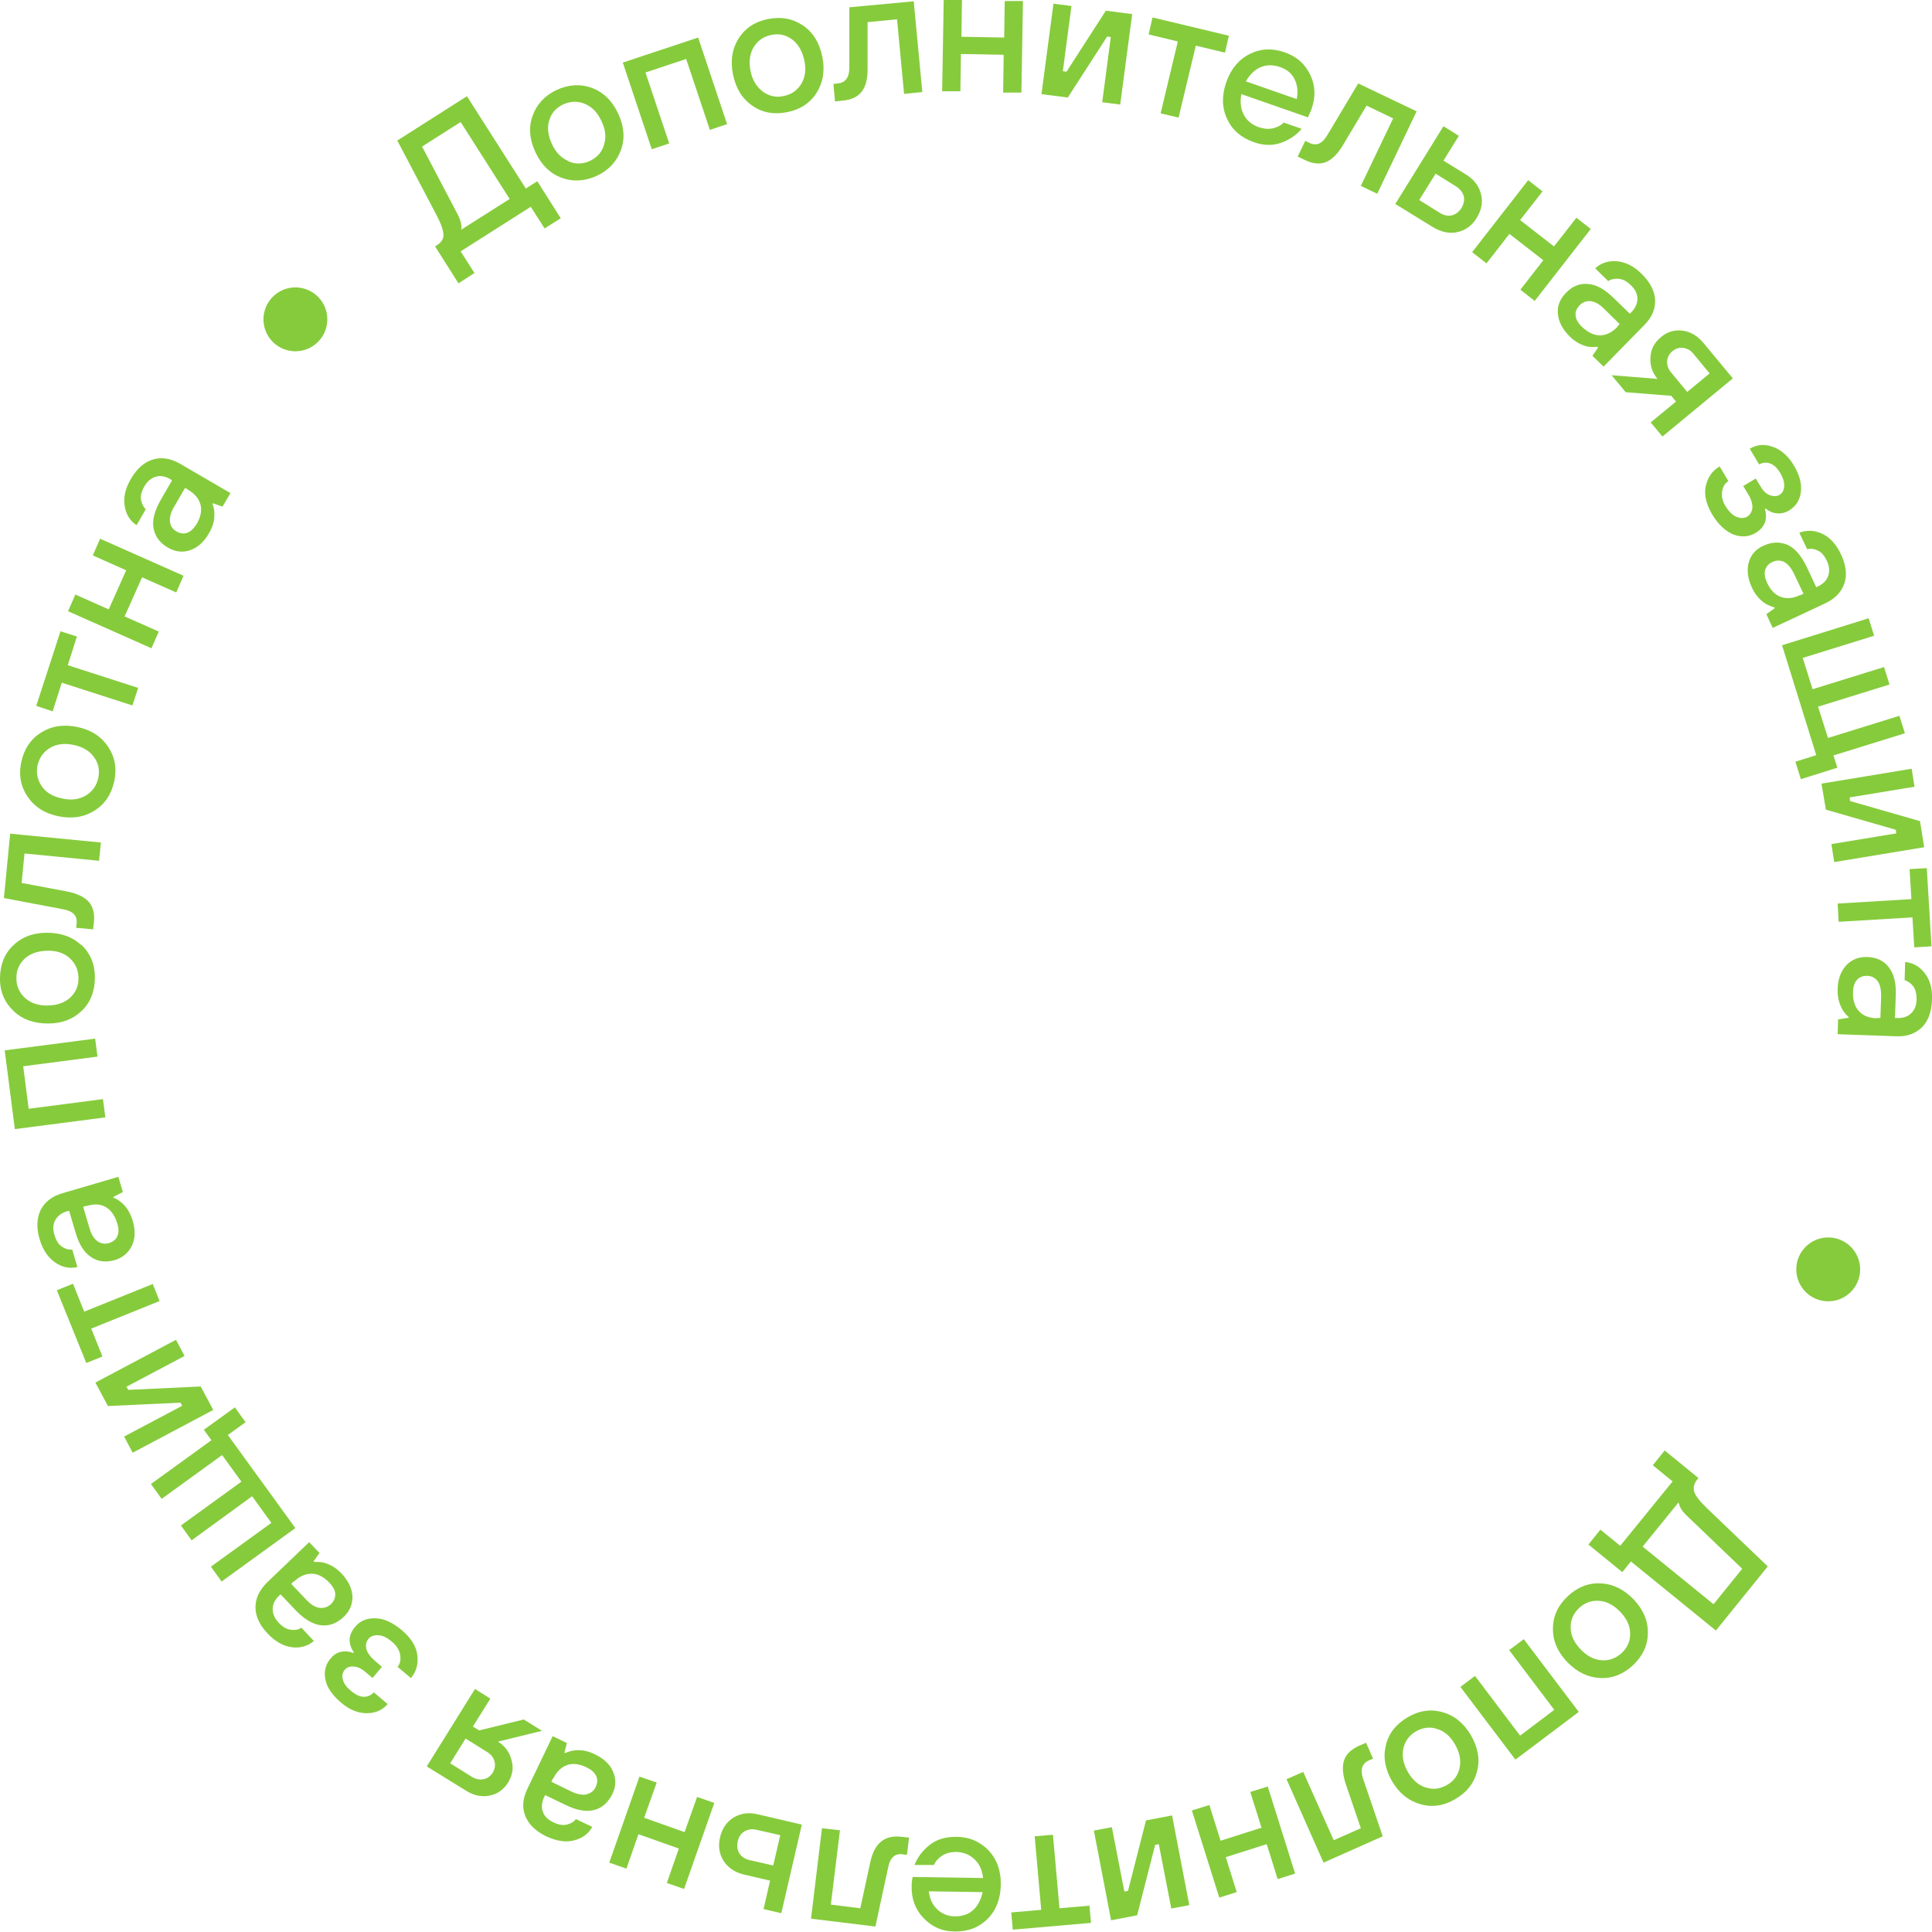 <?xml version="1.0" encoding="UTF-8"?> <svg xmlns="http://www.w3.org/2000/svg" width="242" height="242" viewBox="0 0 242 242" fill="none"> <g clip-path="url(#clip0_602_5)"> <path d="M57.439 35.505L54.5 30.867L54.696 30.736C55.283 30.377 55.577 29.919 55.545 29.397C55.545 28.874 55.251 28.025 54.63 26.849L49.765 17.605L58.484 12.053L65.863 23.615L67.3 22.701L70.239 27.339L68.215 28.613L66.484 25.902L57.7 31.487L59.431 34.198L57.406 35.505H57.439ZM57.765 28.776L63.839 24.922L57.7 15.286L52.867 18.357L57.341 26.882C57.635 27.437 57.765 27.927 57.798 28.319C57.798 28.547 57.798 28.678 57.765 28.809V28.776Z" fill="#86CB3C"></path> <path d="M77.782 18.781C77.26 20.218 76.28 21.296 74.778 22.015C73.276 22.701 71.806 22.799 70.37 22.276C68.933 21.753 67.823 20.676 67.072 19.075C66.321 17.475 66.19 15.94 66.713 14.502C67.235 13.065 68.215 11.987 69.717 11.269C71.219 10.583 72.688 10.485 74.125 11.007C75.562 11.53 76.672 12.608 77.423 14.208C78.174 15.809 78.305 17.344 77.782 18.781ZM71.219 20.218C72.1 20.578 72.982 20.578 73.896 20.153C74.778 19.728 75.398 19.075 75.66 18.128C75.954 17.213 75.856 16.233 75.333 15.156C74.843 14.078 74.158 13.392 73.243 13C72.362 12.64 71.48 12.673 70.566 13.065C69.684 13.49 69.064 14.143 68.802 15.058C68.508 15.972 68.639 16.952 69.129 18.03C69.619 19.108 70.304 19.794 71.219 20.186V20.218Z" fill="#86CB3C"></path> <path d="M81.635 18.683L78.011 7.839L87.448 4.703L91.072 15.547L88.917 16.266L85.946 7.381L80.852 9.08L83.823 17.964L81.668 18.683H81.635Z" fill="#86CB3C"></path> <path d="M102.306 11.595C101.489 12.902 100.248 13.718 98.616 14.045C96.983 14.371 95.546 14.143 94.273 13.261C92.999 12.412 92.183 11.105 91.824 9.374C91.464 7.643 91.693 6.14 92.509 4.834C93.326 3.527 94.567 2.711 96.199 2.384C97.832 2.058 99.269 2.319 100.542 3.168C101.816 4.017 102.632 5.324 102.991 7.055C103.35 8.786 103.122 10.289 102.306 11.595ZM95.579 11.497C96.362 12.052 97.244 12.248 98.191 12.02C99.171 11.824 99.889 11.301 100.379 10.485C100.869 9.668 100.999 8.655 100.738 7.512C100.477 6.369 99.987 5.52 99.203 4.932C98.42 4.344 97.538 4.181 96.591 4.377C95.644 4.573 94.893 5.095 94.403 5.912C93.913 6.728 93.783 7.741 94.011 8.884C94.24 10.027 94.762 10.877 95.546 11.464L95.579 11.497Z" fill="#86CB3C"></path> <path d="M104.591 12.673L104.395 10.517L104.951 10.452C105.897 10.354 106.387 9.701 106.387 8.492V0.914L114.453 0.163L115.53 11.53L113.245 11.758L112.363 2.417L108.673 2.776V8.623C108.673 9.897 108.445 10.844 107.922 11.497C107.4 12.15 106.616 12.51 105.506 12.608L104.591 12.706V12.673Z" fill="#86CB3C"></path> <path d="M118.012 11.432L118.208 0H120.494L120.428 4.605L125.784 4.703L125.849 0.131H128.135L127.939 11.595H125.653L125.718 6.859L120.363 6.761L120.298 11.432H118.012Z" fill="#86CB3C"></path> <path d="M130.453 11.791L131.955 0.457L134.209 0.751L133.131 8.917L133.588 8.982L138.519 1.339L141.817 1.764L140.315 13.098L138.062 12.804L139.139 4.638L138.682 4.573L133.751 12.216L130.453 11.791Z" fill="#86CB3C"></path> <path d="M145.376 14.209L147.532 5.193L143.874 4.312L144.364 2.188L153.932 4.475L153.442 6.598L149.785 5.716L147.629 14.731L145.409 14.209H145.376Z" fill="#86CB3C"></path> <path d="M160.789 15.351L163.042 16.135C162.422 16.887 161.573 17.474 160.528 17.866C159.45 18.258 158.307 18.258 157.034 17.801C155.466 17.246 154.356 16.299 153.703 14.894C153.05 13.489 153.017 11.987 153.605 10.289C154.193 8.623 155.173 7.447 156.544 6.761C157.915 6.075 159.385 6.01 160.952 6.565C162.422 7.088 163.467 8.002 164.12 9.374C164.773 10.713 164.806 12.15 164.283 13.653C164.25 13.784 164.12 14.045 163.956 14.404L163.826 14.698L155.499 11.791C155.303 12.738 155.401 13.62 155.793 14.371C156.185 15.123 156.838 15.645 157.687 15.939C158.307 16.135 158.895 16.201 159.45 16.07C160.005 15.939 160.463 15.711 160.789 15.351ZM156.054 10.191L162.422 12.412C162.618 11.497 162.52 10.681 162.161 9.929C161.801 9.178 161.181 8.688 160.332 8.394C159.45 8.1 158.634 8.1 157.883 8.427C157.132 8.753 156.544 9.341 156.054 10.191Z" fill="#86CB3C"></path> <path d="M162.552 19.598L163.499 17.638L164.022 17.899C164.903 18.324 165.622 17.997 166.242 16.952L170.128 10.452L177.443 13.947L172.512 24.269L170.455 23.289L174.504 14.829L171.173 13.229L168.169 18.259C167.516 19.337 166.797 20.022 166.046 20.316C165.263 20.61 164.414 20.512 163.401 20.022L162.585 19.63L162.552 19.598Z" fill="#86CB3C"></path> <path d="M174.798 25.509L180.806 15.809L182.733 17.017L180.806 20.12L183.614 21.851C184.627 22.472 185.247 23.288 185.508 24.301C185.77 25.314 185.574 26.293 184.986 27.273C184.398 28.253 183.582 28.841 182.569 29.07C181.557 29.298 180.545 29.07 179.533 28.482L174.765 25.542L174.798 25.509ZM177.769 25.052L180.382 26.685C180.871 26.979 181.361 27.077 181.851 26.979C182.341 26.849 182.733 26.555 183.059 26.065C183.353 25.575 183.451 25.085 183.353 24.595C183.223 24.105 182.929 23.713 182.439 23.386L179.827 21.753L177.769 25.052Z" fill="#86CB3C"></path> <path d="M184.398 31.585L191.419 22.57L193.215 23.975L190.406 27.568L194.651 30.867L197.46 27.274L199.256 28.678L192.235 37.693L190.439 36.289L193.313 32.598L189.068 29.299L186.194 32.99L184.398 31.585Z" fill="#86CB3C"></path> <path d="M199.452 44.585L200.17 43.54L200.105 43.442C199.745 43.474 199.354 43.474 198.994 43.442C198.145 43.279 197.329 42.854 196.611 42.135C195.729 41.253 195.239 40.339 195.141 39.326C195.043 38.314 195.402 37.465 196.121 36.713C196.937 35.864 197.852 35.472 198.896 35.57C199.941 35.635 200.986 36.223 202.097 37.301L204.154 39.294L204.317 39.13C204.84 38.608 205.101 38.02 205.101 37.432C205.101 36.844 204.84 36.256 204.284 35.733C203.762 35.211 203.239 34.949 202.717 34.917C202.195 34.884 201.77 34.982 201.443 35.211L199.811 33.61C200.562 32.924 201.476 32.63 202.554 32.728C203.631 32.826 204.676 33.349 205.656 34.329C206.701 35.374 207.256 36.452 207.321 37.562C207.354 38.706 206.929 39.751 205.982 40.698L200.856 45.924L199.452 44.552V44.585ZM202.554 40.927L202.88 40.6L200.921 38.673C200.333 38.085 199.745 37.758 199.223 37.726C198.701 37.66 198.243 37.856 197.852 38.248C197.492 38.64 197.296 39.065 197.362 39.522C197.394 39.98 197.656 40.469 198.145 40.927C198.896 41.645 199.648 42.005 200.399 42.005C201.182 42.005 201.901 41.645 202.586 40.959L202.554 40.927Z" fill="#86CB3C"></path> <path d="M201.901 47.002L207.615 47.459C206.962 46.675 206.668 45.793 206.734 44.781C206.766 43.768 207.223 42.919 208.04 42.233C208.856 41.547 209.77 41.286 210.75 41.416C211.762 41.547 212.644 42.07 213.395 42.984L217.052 47.394L208.236 54.678L206.766 52.914L209.934 50.301L209.346 49.582L203.631 49.125L201.868 47.002H201.901ZM209.313 46.642L211.338 49.092L214.146 46.773L212.121 44.323C211.762 43.866 211.305 43.637 210.815 43.572C210.325 43.507 209.868 43.67 209.476 43.997C209.085 44.323 208.856 44.748 208.823 45.238C208.791 45.728 208.954 46.218 209.313 46.642Z" fill="#86CB3C"></path> <path d="M215.387 58.402L216.497 60.264C216.073 60.525 215.811 60.95 215.713 61.537C215.615 62.158 215.746 62.779 216.138 63.399C216.562 64.085 217.02 64.542 217.509 64.738C217.999 64.934 218.424 64.934 218.816 64.738C219.207 64.51 219.436 64.118 219.501 63.628C219.534 63.138 219.371 62.55 218.946 61.864L218.358 60.884L219.926 59.937L220.514 60.917C220.84 61.472 221.232 61.864 221.689 62.027C222.146 62.191 222.538 62.191 222.897 61.995C223.256 61.766 223.452 61.407 223.485 60.917C223.518 60.427 223.354 59.872 222.995 59.251C222.603 58.598 222.179 58.206 221.689 58.042C221.199 57.879 220.775 57.944 220.35 58.173L219.175 56.213C220.024 55.691 220.971 55.593 222.016 55.952C223.061 56.311 223.942 57.063 224.661 58.238C225.412 59.48 225.706 60.59 225.575 61.635C225.444 62.648 224.954 63.432 224.073 63.955C223.42 64.346 222.734 64.412 222.016 64.183C221.722 64.085 221.428 63.922 221.167 63.693L221.069 63.758C221.428 65.065 221.069 66.045 219.893 66.763C219.044 67.253 218.13 67.319 217.15 66.96C216.171 66.567 215.256 65.751 214.472 64.444C213.721 63.171 213.428 61.995 213.656 60.917C213.885 59.839 214.44 58.99 215.387 58.434V58.402Z" fill="#86CB3C"></path> <path d="M221.265 76.921L222.31 76.17L222.244 76.072C221.885 75.974 221.559 75.843 221.199 75.647C220.448 75.19 219.861 74.504 219.436 73.59C218.914 72.446 218.783 71.401 219.044 70.454C219.305 69.507 219.926 68.788 220.873 68.363C221.95 67.874 222.93 67.841 223.877 68.233C224.824 68.657 225.608 69.572 226.293 70.977L227.502 73.557L227.698 73.459C228.383 73.132 228.808 72.708 229.004 72.12C229.2 71.532 229.134 70.911 228.84 70.258C228.514 69.605 228.155 69.147 227.665 68.951C227.208 68.723 226.751 68.69 226.359 68.788L225.379 66.73C226.326 66.371 227.273 66.404 228.253 66.861C229.232 67.318 230.016 68.2 230.604 69.441C231.224 70.781 231.387 71.989 231.028 73.067C230.669 74.145 229.885 74.961 228.677 75.549L222.048 78.652L221.232 76.888L221.265 76.921ZM225.477 74.569L225.902 74.373L224.726 71.891C224.367 71.14 223.942 70.65 223.485 70.388C222.995 70.16 222.506 70.16 222.016 70.388C221.526 70.617 221.232 70.944 221.101 71.401C220.971 71.858 221.069 72.381 221.33 72.969C221.754 73.916 222.342 74.504 223.061 74.765C223.779 75.027 224.595 74.961 225.477 74.537V74.569Z" fill="#86CB3C"></path> <path d="M223.159 80.841L234.065 77.444L234.751 79.633L225.804 82.409L227.044 86.329L235.992 83.552L236.677 85.741L227.73 88.517L228.971 92.437L237.918 89.66L238.604 91.849L229.657 94.625L230.147 96.16L225.575 97.597L224.889 95.409L227.502 94.592L223.224 80.841H223.159Z" fill="#86CB3C"></path> <path d="M228.187 98.152L239.453 96.29L239.812 98.544L231.681 99.883L231.747 100.34L240.498 102.855L241.02 106.122L229.755 107.983L229.396 105.73L237.526 104.39L237.461 103.933L228.71 101.418L228.155 98.152H228.187Z" fill="#86CB3C"></path> <path d="M230.179 113.178L239.42 112.622L239.192 108.866L241.347 108.735L241.935 118.534L239.78 118.665L239.551 114.909L230.31 115.464L230.179 113.178Z" fill="#86CB3C"></path> <path d="M230.277 127.68L231.551 127.484V127.386C231.289 127.157 231.028 126.863 230.832 126.536C230.375 125.785 230.147 124.903 230.179 123.891C230.212 122.649 230.571 121.67 231.257 120.918C231.943 120.2 232.792 119.84 233.869 119.873C235.045 119.906 235.959 120.33 236.579 121.147C237.233 121.964 237.526 123.139 237.461 124.675L237.363 127.516H237.592C238.343 127.549 238.931 127.353 239.355 126.961C239.812 126.536 240.041 125.981 240.073 125.23C240.073 124.511 239.943 123.923 239.649 123.531C239.322 123.139 238.963 122.878 238.571 122.78L238.637 120.494C239.649 120.592 240.465 121.082 241.118 121.931C241.771 122.78 242.065 123.923 242 125.295C241.935 126.765 241.51 127.908 240.727 128.692C239.91 129.476 238.833 129.868 237.494 129.803L230.179 129.541L230.245 127.582L230.277 127.68ZM235.077 127.516H235.534L235.632 124.805C235.632 123.956 235.502 123.335 235.208 122.911C234.881 122.486 234.457 122.258 233.902 122.225C233.379 122.225 232.955 122.356 232.628 122.715C232.302 123.041 232.138 123.564 232.106 124.217C232.073 125.263 232.302 126.046 232.824 126.634C233.347 127.222 234.098 127.516 235.077 127.549V127.516Z" fill="#86CB3C"></path> <path d="M208.497 181.672L212.742 185.134L212.611 185.297C212.187 185.82 212.056 186.343 212.219 186.865C212.383 187.388 212.938 188.074 213.885 188.988L221.428 196.207L214.93 204.242L204.284 195.586L203.207 196.925L198.962 193.463L200.464 191.601L202.946 193.627L209.509 185.559L207.027 183.534L208.529 181.672H208.497ZM210.293 188.139L205.754 193.725L214.636 200.943L218.228 196.501L211.272 189.838C210.815 189.413 210.521 188.988 210.391 188.629C210.325 188.433 210.26 188.27 210.26 188.139H210.293Z" fill="#86CB3C"></path> <path d="M194.521 203.98C194.521 202.445 195.141 201.106 196.35 199.963C197.558 198.819 198.929 198.264 200.464 198.329C201.999 198.395 203.37 199.048 204.611 200.322C205.819 201.596 206.44 203 206.407 204.535C206.407 206.07 205.787 207.41 204.578 208.553C203.37 209.696 201.999 210.251 200.464 210.186C198.929 210.121 197.558 209.467 196.317 208.194C195.109 206.92 194.488 205.515 194.521 203.98ZM200.301 200.518C199.354 200.452 198.505 200.746 197.786 201.432C197.068 202.118 196.709 202.935 196.741 203.882C196.741 204.829 197.166 205.744 197.982 206.593C198.799 207.442 199.68 207.9 200.627 207.965C201.574 208.03 202.423 207.704 203.142 207.05C203.86 206.364 204.219 205.548 204.187 204.601C204.187 203.653 203.762 202.739 202.946 201.89C202.129 201.04 201.248 200.583 200.301 200.518Z" fill="#86CB3C"></path> <path d="M190.864 205.319L197.754 214.432L189.819 220.41L182.929 211.297L184.757 209.925L190.406 217.405L194.684 214.171L189.035 206.691L190.864 205.319Z" fill="#86CB3C"></path> <path d="M173.59 218.613C173.949 217.111 174.863 215.967 176.3 215.118C177.737 214.269 179.173 214.04 180.676 214.465C182.145 214.857 183.353 215.837 184.235 217.339C185.116 218.842 185.41 220.377 185.019 221.847C184.659 223.349 183.745 224.492 182.308 225.342C180.871 226.191 179.435 226.42 177.933 225.995C176.43 225.57 175.255 224.623 174.373 223.121C173.492 221.618 173.23 220.083 173.59 218.613ZM179.99 216.555C179.075 216.261 178.194 216.392 177.345 216.882C176.496 217.372 175.973 218.123 175.777 219.038C175.581 219.985 175.777 220.965 176.365 221.977C176.953 222.99 177.704 223.643 178.618 223.905C179.533 224.199 180.414 224.068 181.263 223.578C182.112 223.088 182.635 222.369 182.831 221.422C183.027 220.475 182.831 219.495 182.243 218.483C181.655 217.47 180.904 216.817 179.957 216.555H179.99Z" fill="#86CB3C"></path> <path d="M171.108 218.287L171.989 220.28L171.467 220.508C170.585 220.9 170.357 221.684 170.749 222.827L173.198 230.013L165.785 233.312L161.148 222.86L163.238 221.945L167.059 230.503L170.455 229.001L168.561 223.448C168.169 222.239 168.104 221.259 168.365 220.476C168.626 219.692 169.279 219.104 170.291 218.646L171.14 218.287H171.108Z" fill="#86CB3C"></path> <path d="M158.797 223.774L162.226 234.684L160.038 235.37L158.667 230.993L153.54 232.626L154.911 237.003L152.723 237.689L149.295 226.779L151.483 226.093L152.887 230.568L158.013 228.935L156.609 224.46L158.797 223.774Z" fill="#86CB3C"></path> <path d="M146.813 227.399L148.968 238.635L146.715 239.06L145.148 230.992L144.691 231.09L142.437 239.909L139.172 240.53L137.017 229.294L139.27 228.869L140.837 236.937L141.295 236.839L143.548 228.02L146.813 227.399Z" fill="#86CB3C"></path> <path d="M131.89 229.816L132.707 239.027L136.462 238.701L136.658 240.856L126.861 241.706L126.666 239.55L130.421 239.223L129.604 230.012L131.89 229.816Z" fill="#86CB3C"></path> <path d="M116.967 233.606H114.551C114.91 232.658 115.53 231.842 116.412 231.123C117.294 230.405 118.404 230.078 119.743 230.078C121.408 230.078 122.747 230.666 123.825 231.777C124.869 232.887 125.392 234.324 125.359 236.088C125.327 237.852 124.772 239.289 123.694 240.367C122.616 241.445 121.212 241.967 119.58 241.935C118.012 241.935 116.739 241.347 115.694 240.269C114.649 239.191 114.159 237.852 114.192 236.251C114.192 236.121 114.192 235.827 114.257 235.435L114.322 235.108L123.139 235.239C123.041 234.259 122.682 233.475 122.061 232.887C121.441 232.299 120.69 232.005 119.775 231.973C119.122 231.973 118.567 232.103 118.077 232.397C117.588 232.691 117.228 233.083 117.033 233.508L116.967 233.606ZM123.074 237.003L116.347 236.905C116.445 237.852 116.804 238.603 117.392 239.158C117.979 239.714 118.731 240.04 119.612 240.04C120.559 240.04 121.31 239.779 121.898 239.256C122.486 238.701 122.878 237.95 123.074 237.035V237.003Z" fill="#86CB3C"></path> <path d="M113.865 230.176L113.604 232.332L113.049 232.266C112.102 232.136 111.481 232.691 111.253 233.899L109.653 241.314L101.587 240.334L102.959 229L105.212 229.261L104.069 238.57L107.759 239.028L109 233.312C109.261 232.07 109.718 231.188 110.371 230.666C111.024 230.143 111.873 229.947 112.951 230.078L113.865 230.176Z" fill="#86CB3C"></path> <path d="M100.444 228.51L97.865 239.648L95.644 239.126L96.46 235.566L93.228 234.814C92.085 234.553 91.203 233.965 90.648 233.116C90.093 232.234 89.93 231.254 90.191 230.144C90.452 229.033 91.007 228.216 91.889 227.661C92.77 227.139 93.783 226.975 94.958 227.269L100.412 228.543L100.444 228.51ZM97.766 229.882L94.762 229.196C94.207 229.066 93.717 229.131 93.26 229.392C92.803 229.654 92.542 230.078 92.411 230.633C92.281 231.189 92.346 231.711 92.607 232.136C92.868 232.561 93.293 232.855 93.848 232.985L96.852 233.671L97.734 229.882H97.766Z" fill="#86CB3C"></path> <path d="M89.472 225.832L85.684 236.611L83.529 235.86L85.031 231.548L79.97 229.752L78.468 234.063L76.313 233.312L80.101 222.533L82.256 223.284L80.688 227.694L85.75 229.49L87.317 225.081L89.472 225.832Z" fill="#86CB3C"></path> <path d="M71.023 218.286L70.696 219.527L70.794 219.593C71.121 219.43 71.48 219.332 71.872 219.266C72.754 219.136 73.635 219.299 74.549 219.756C75.66 220.311 76.443 221.03 76.803 221.945C77.195 222.859 77.162 223.774 76.705 224.721C76.182 225.766 75.431 226.452 74.451 226.713C73.472 226.975 72.264 226.779 70.859 226.093L68.28 224.852L68.182 225.048C67.855 225.733 67.79 226.354 67.986 226.909C68.182 227.497 68.606 227.922 69.292 228.248C69.945 228.575 70.533 228.673 71.023 228.542C71.513 228.412 71.904 228.183 72.133 227.857L74.19 228.836C73.701 229.718 72.917 230.274 71.872 230.535C70.827 230.796 69.684 230.6 68.41 230.012C67.072 229.359 66.223 228.51 65.798 227.465C65.374 226.419 65.472 225.276 66.059 224.068L69.227 217.47L70.99 218.319L71.023 218.286ZM69.26 222.761L69.064 223.186L71.545 224.394C72.296 224.754 72.949 224.884 73.472 224.754C73.994 224.623 74.386 224.329 74.615 223.839C74.843 223.349 74.876 222.892 74.68 222.467C74.484 222.043 74.092 221.683 73.504 221.389C72.558 220.932 71.741 220.834 71.023 221.095C70.304 221.357 69.717 221.912 69.292 222.794L69.26 222.761Z" fill="#86CB3C"></path> <path d="M67.953 216.785L62.369 218.157C63.218 218.679 63.806 219.43 64.067 220.443C64.361 221.423 64.198 222.37 63.643 223.285C63.088 224.167 62.304 224.722 61.325 224.918C60.345 225.114 59.333 224.918 58.32 224.265L53.455 221.26L59.496 211.559L61.422 212.767L59.235 216.262L60.018 216.752L65.602 215.38L67.921 216.817L67.953 216.785ZM61.031 219.463L58.32 217.765L56.394 220.868L59.104 222.566C59.594 222.86 60.084 222.958 60.573 222.86C61.063 222.762 61.455 222.468 61.716 222.043C61.978 221.619 62.075 221.129 61.945 220.639C61.814 220.149 61.52 219.757 61.031 219.463Z" fill="#86CB3C"></path> <path d="M51.463 210.186L49.798 208.782C50.124 208.422 50.222 207.932 50.124 207.312C50.026 206.691 49.7 206.169 49.145 205.679C48.524 205.156 47.969 204.862 47.414 204.829C46.891 204.797 46.467 204.927 46.173 205.254C45.879 205.613 45.781 206.038 45.879 206.528C46.01 207.018 46.369 207.508 46.957 208.03L47.838 208.782L46.663 210.186L45.781 209.435C45.291 209.01 44.801 208.782 44.312 208.749C43.822 208.716 43.43 208.847 43.169 209.174C42.908 209.5 42.81 209.892 42.94 210.382C43.071 210.872 43.397 211.329 43.953 211.787C44.54 212.277 45.063 212.538 45.585 212.538C46.075 212.538 46.499 212.342 46.826 211.983L48.557 213.452C47.904 214.204 47.022 214.596 45.944 214.596C44.867 214.596 43.757 214.171 42.712 213.256C41.601 212.309 40.948 211.362 40.752 210.349C40.556 209.337 40.785 208.455 41.438 207.704C41.928 207.116 42.548 206.822 43.299 206.855C43.626 206.855 43.92 206.92 44.246 207.05L44.312 206.953C43.561 205.842 43.626 204.764 44.508 203.752C45.128 203 45.977 202.674 47.055 202.706C48.132 202.739 49.242 203.262 50.385 204.241C51.496 205.189 52.149 206.234 52.279 207.344C52.41 208.455 52.149 209.402 51.43 210.251L51.463 210.186Z" fill="#86CB3C"></path> <path d="M40.034 194.508L39.283 195.553L39.348 195.651C39.708 195.619 40.099 195.651 40.459 195.717C41.307 195.913 42.091 196.37 42.777 197.089C43.626 198.003 44.083 198.95 44.148 199.93C44.181 200.91 43.822 201.792 43.071 202.511C42.222 203.327 41.275 203.686 40.263 203.588C39.25 203.49 38.173 202.87 37.095 201.759L35.136 199.702L34.973 199.865C34.417 200.387 34.156 200.943 34.156 201.531C34.156 202.151 34.385 202.707 34.907 203.262C35.397 203.784 35.92 204.078 36.442 204.144C36.965 204.209 37.389 204.144 37.748 203.882L39.316 205.548C38.532 206.201 37.618 206.463 36.573 206.332C35.495 206.201 34.483 205.614 33.536 204.634C32.524 203.556 32.001 202.478 32.001 201.335C32.001 200.191 32.491 199.179 33.438 198.232L38.728 193.169L40.067 194.573L40.034 194.508ZM36.801 198.068L36.475 198.395L38.369 200.387C38.956 201.008 39.512 201.335 40.034 201.4C40.556 201.465 41.046 201.302 41.438 200.943C41.83 200.583 41.993 200.159 41.993 199.702C41.993 199.244 41.732 198.754 41.275 198.264C40.556 197.513 39.805 197.121 39.054 197.121C38.271 197.121 37.552 197.415 36.834 198.101L36.801 198.068Z" fill="#86CB3C"></path> <path d="M36.997 191.405L27.756 198.101L26.417 196.239L33.993 190.752L31.577 187.42L24.001 192.94L22.662 191.079L30.238 185.591L27.821 182.26L20.246 187.747L18.907 185.885L26.483 180.398L25.535 179.091L29.421 176.282L30.76 178.144L28.54 179.744L36.997 191.405Z" fill="#86CB3C"></path> <path d="M26.711 176.609L16.621 181.965L15.543 179.94L22.825 176.086L22.597 175.694L13.519 176.119L11.951 173.179L22.042 167.822L23.119 169.847L15.837 173.702L16.066 174.094L25.144 173.669L26.711 176.609Z" fill="#86CB3C"></path> <path d="M20.017 162.956L11.429 166.418L12.833 169.913L10.809 170.729L7.119 161.616L9.143 160.8L10.547 164.295L19.135 160.832L19.984 162.956H20.017Z" fill="#86CB3C"></path> <path d="M15.348 149.335L14.205 149.923V150.021C14.564 150.152 14.89 150.348 15.184 150.609C15.87 151.164 16.327 151.948 16.621 152.896C16.98 154.104 16.948 155.149 16.523 156.031C16.099 156.913 15.38 157.534 14.4 157.828C13.29 158.154 12.278 158.056 11.429 157.468C10.547 156.913 9.894 155.868 9.47 154.398L8.653 151.654L8.425 151.72C7.706 151.916 7.217 152.308 6.923 152.83C6.629 153.353 6.596 153.973 6.825 154.692C7.021 155.378 7.347 155.901 7.772 156.162C8.196 156.456 8.621 156.554 9.045 156.521L9.698 158.71C8.719 158.938 7.772 158.742 6.89 158.122C6.008 157.501 5.355 156.554 4.963 155.215C4.539 153.81 4.604 152.569 5.094 151.556C5.617 150.544 6.498 149.858 7.804 149.466L14.825 147.408L15.38 149.27L15.348 149.335ZM10.841 151.034L10.417 151.164L11.2 153.81C11.429 154.627 11.788 155.182 12.213 155.476C12.637 155.77 13.127 155.868 13.649 155.705C14.172 155.541 14.498 155.28 14.694 154.855C14.89 154.431 14.89 153.908 14.694 153.255C14.4 152.275 13.911 151.589 13.258 151.197C12.572 150.805 11.788 150.772 10.841 151.066V151.034Z" fill="#86CB3C"></path> <path d="M13.192 139.961L1.861 141.431L0.588 131.567L11.919 130.097L12.213 132.35L2.906 133.559L3.592 138.883L12.898 137.674L13.192 139.928V139.961Z" fill="#86CB3C"></path> <path d="M10.188 118.338C11.298 119.384 11.886 120.755 11.886 122.421C11.886 124.087 11.396 125.459 10.319 126.537C9.241 127.615 7.804 128.203 6.041 128.203C4.278 128.203 2.841 127.713 1.731 126.667C0.62 125.622 0 124.283 0 122.617C0 120.951 0.49 119.58 1.567 118.502C2.645 117.424 4.082 116.836 5.845 116.836C7.608 116.836 9.045 117.326 10.155 118.371L10.188 118.338ZM8.817 124.936C9.502 124.283 9.862 123.467 9.829 122.454C9.796 121.441 9.437 120.658 8.719 120.004C8 119.351 7.053 119.057 5.878 119.09C4.702 119.122 3.755 119.449 3.069 120.102C2.384 120.755 2.025 121.605 2.057 122.585C2.057 123.565 2.449 124.381 3.167 125.034C3.886 125.655 4.833 125.982 6.008 125.949C7.184 125.916 8.131 125.59 8.817 124.936Z" fill="#86CB3C"></path> <path d="M11.69 116.411L9.535 116.215L9.6 115.66C9.698 114.713 9.143 114.125 7.935 113.896L0.49 112.492L1.274 104.424L12.637 105.534L12.409 107.821L3.07 106.906L2.71 110.597L8.457 111.675C9.698 111.936 10.58 112.361 11.135 112.982C11.658 113.602 11.886 114.451 11.756 115.562L11.658 116.476L11.69 116.411Z" fill="#86CB3C"></path> <path d="M13.552 93.546C14.4 94.82 14.662 96.29 14.303 97.891C13.943 99.524 13.127 100.732 11.821 101.549C10.515 102.365 9.013 102.594 7.282 102.235C5.551 101.876 4.278 101.026 3.429 99.752C2.58 98.479 2.318 97.009 2.678 95.408C3.037 93.775 3.853 92.567 5.159 91.75C6.466 90.933 7.968 90.705 9.698 91.064C11.429 91.423 12.703 92.273 13.552 93.546ZM10.743 99.654C11.56 99.165 12.082 98.446 12.311 97.466C12.507 96.486 12.343 95.604 11.788 94.853C11.233 94.069 10.384 93.546 9.241 93.318C8.098 93.056 7.119 93.187 6.27 93.677C5.453 94.167 4.931 94.886 4.702 95.866C4.506 96.845 4.702 97.695 5.225 98.479C5.747 99.263 6.629 99.785 7.772 100.014C8.915 100.275 9.894 100.144 10.743 99.654Z" fill="#86CB3C"></path> <path d="M16.556 88.353L7.739 85.512L6.596 89.105L4.539 88.419L7.576 79.077L9.633 79.73L8.49 83.323L17.307 86.165L16.588 88.353H16.556Z" fill="#86CB3C"></path> <path d="M18.972 81.2L8.523 76.562L9.437 74.471L13.617 76.333L15.805 71.434L11.625 69.572L12.539 67.481L22.988 72.12L22.074 74.21L17.797 72.316L15.609 77.215L19.886 79.109L18.972 81.2Z" fill="#86CB3C"></path> <path d="M27.887 63.465L26.678 63.04L26.613 63.138C26.744 63.465 26.842 63.857 26.842 64.216C26.907 65.098 26.678 65.98 26.156 66.829C25.535 67.907 24.752 68.593 23.805 68.919C22.858 69.246 21.944 69.115 21.029 68.593C20.017 68.005 19.429 67.188 19.233 66.176C19.037 65.163 19.364 63.987 20.115 62.648L21.552 60.166L21.356 60.035C20.703 59.643 20.082 59.545 19.527 59.708C18.972 59.872 18.45 60.264 18.09 60.917C17.731 61.538 17.568 62.125 17.666 62.615C17.764 63.105 17.96 63.497 18.254 63.791L17.111 65.784C16.262 65.228 15.772 64.412 15.609 63.334C15.445 62.256 15.707 61.145 16.425 59.937C17.176 58.663 18.09 57.879 19.168 57.553C20.245 57.226 21.388 57.422 22.531 58.075L28.866 61.766L27.887 63.432V63.465ZM23.576 61.342L23.184 61.113L21.813 63.465C21.388 64.183 21.225 64.804 21.291 65.359C21.356 65.914 21.65 66.306 22.107 66.568C22.564 66.829 23.021 66.894 23.446 66.731C23.87 66.6 24.262 66.208 24.621 65.653C25.144 64.771 25.307 63.922 25.111 63.203C24.915 62.452 24.393 61.831 23.544 61.342H23.576Z" fill="#86CB3C"></path> <circle cx="37" cy="40" r="4" fill="#86CB3C"></circle> <circle cx="229" cy="159" r="4" fill="#86CB3C"></circle> </g> <defs> <clipPath id="clip0_602_5"> <rect width="242" height="242" fill="white"></rect> </clipPath> </defs> </svg> 